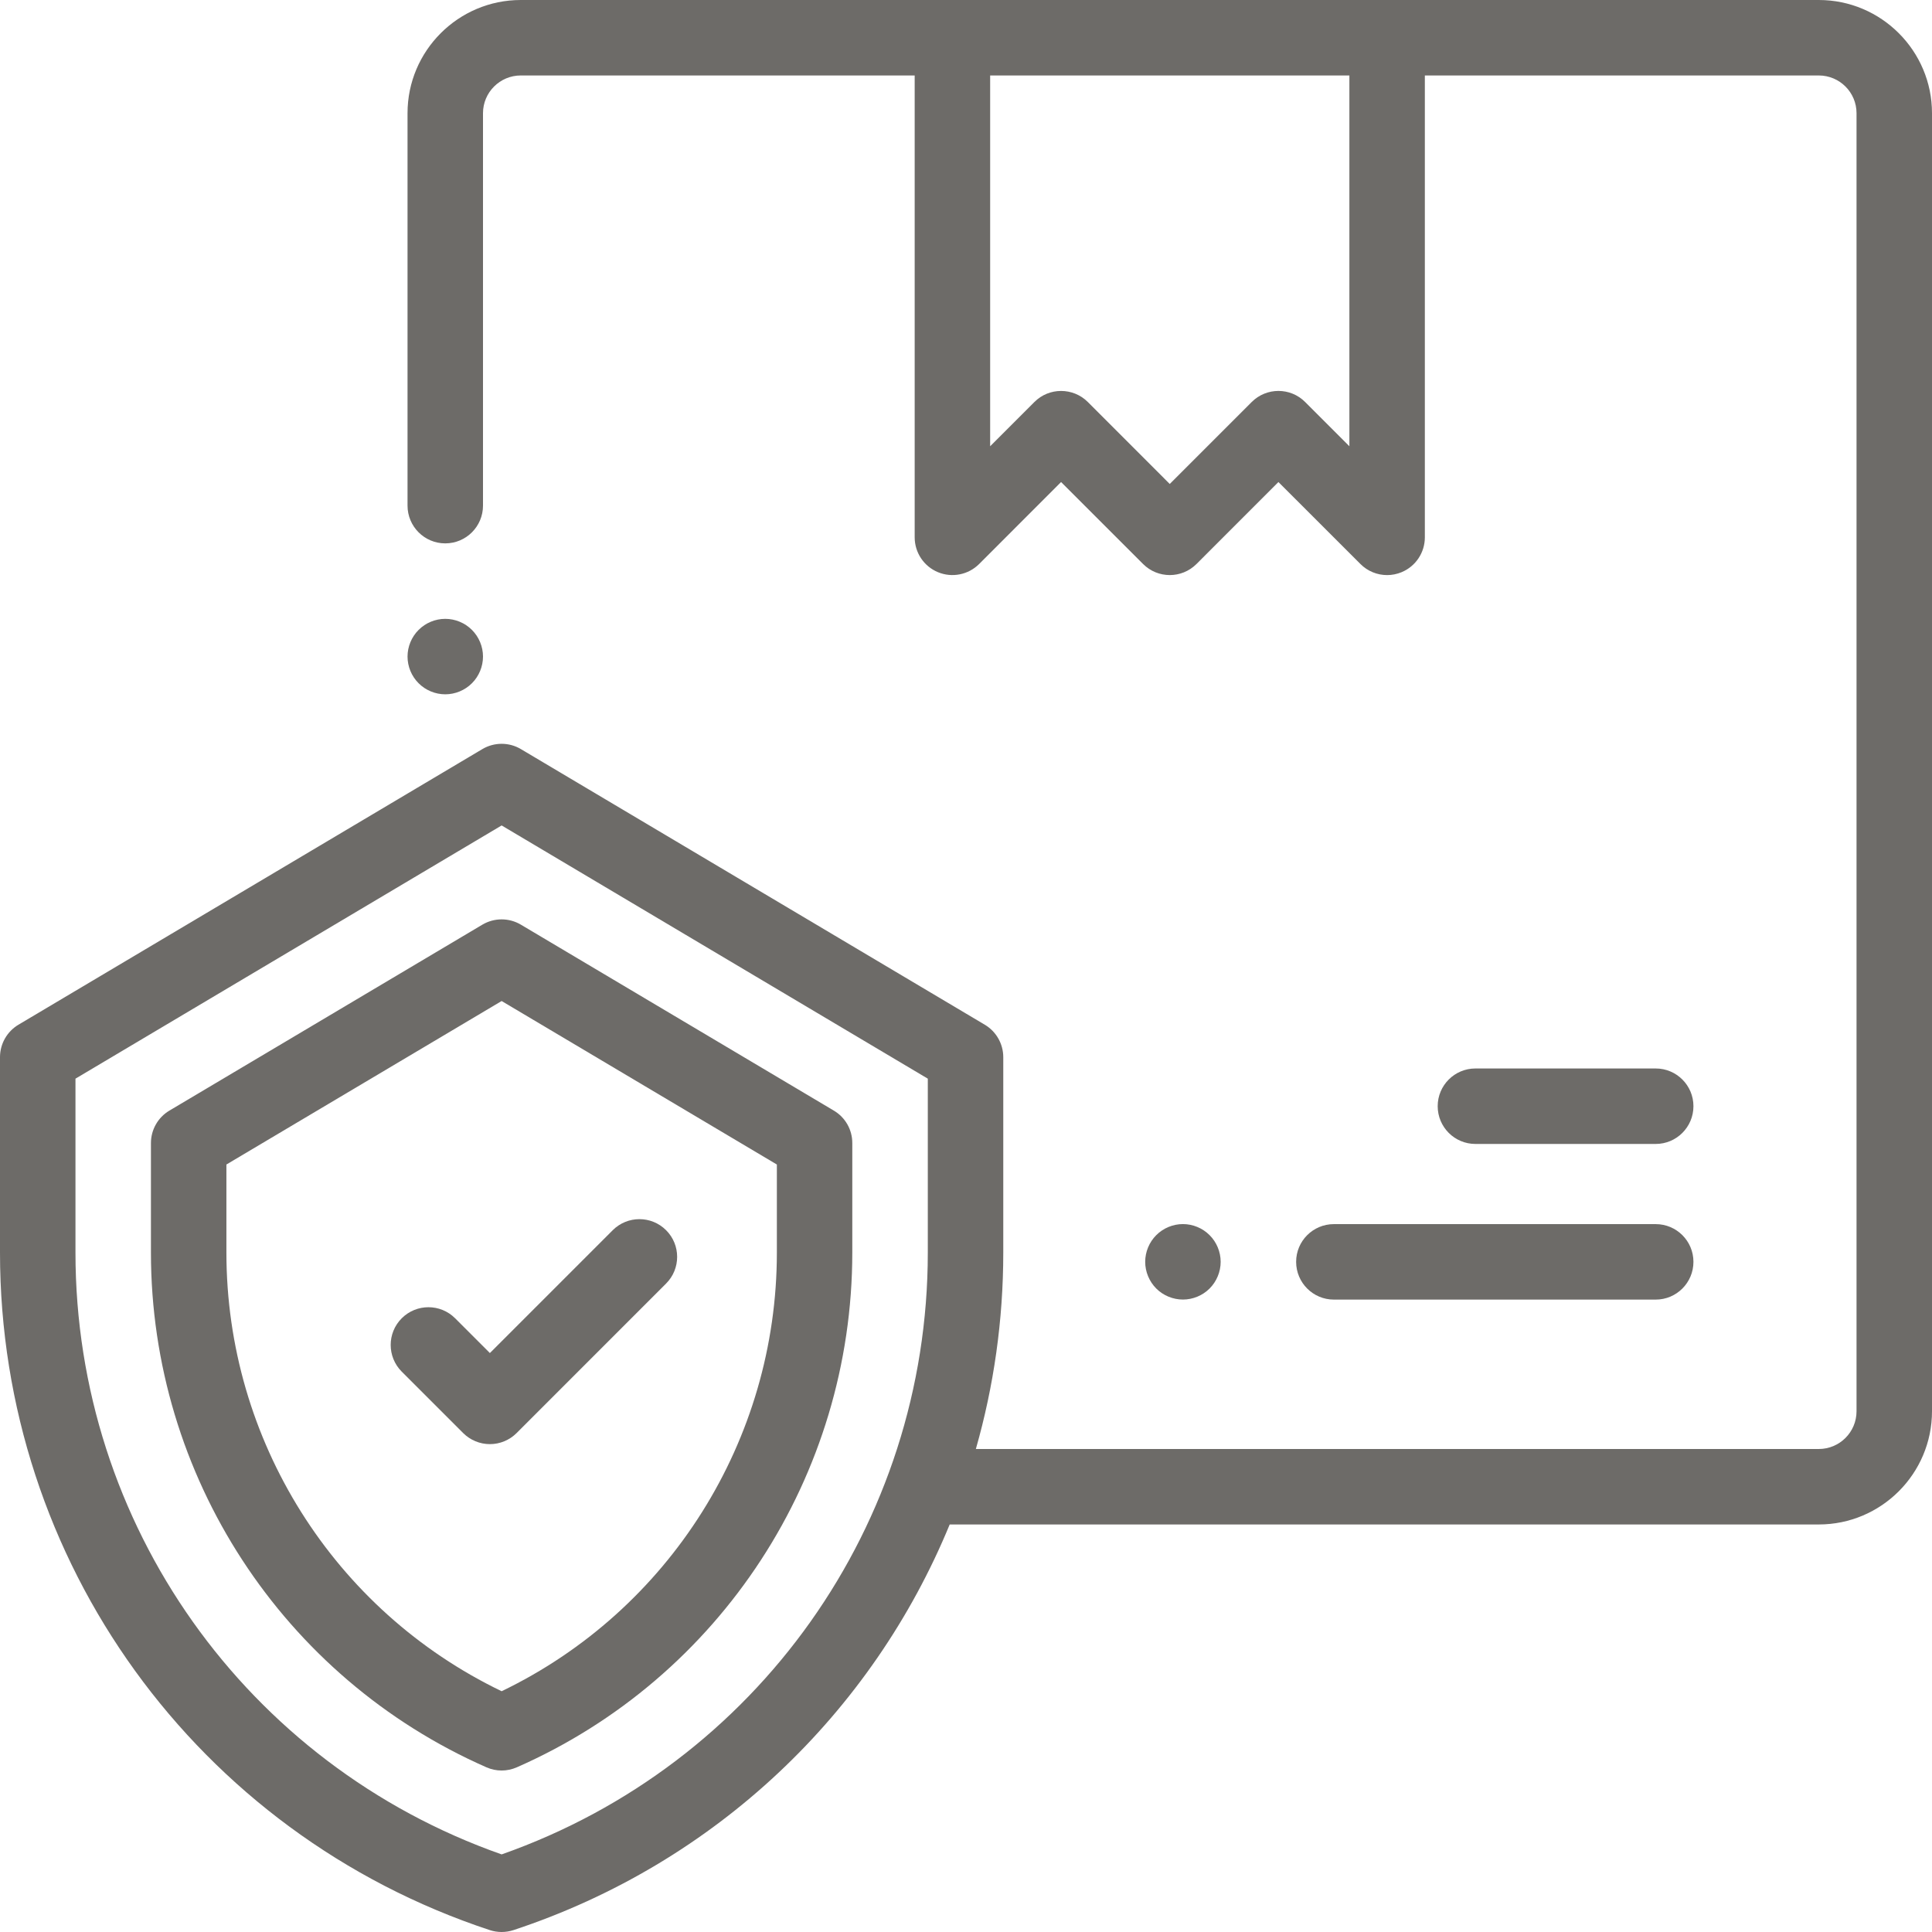 <svg width="48" height="48" viewBox="0 0 48 48" fill="none" xmlns="http://www.w3.org/2000/svg">
<path d="M41.136 28.421C41.653 28.421 42.073 28.001 42.073 27.483C42.073 26.966 41.653 26.546 41.136 26.546H36.656C36.138 26.546 35.719 26.966 35.719 27.483C35.719 28.001 36.138 28.421 36.656 28.421H41.136Z" fill="#6D6B68"/>
<path d="M32.202 31.35C32.202 31.868 32.622 32.288 33.139 32.288H41.136C41.653 32.288 42.073 31.868 42.073 31.35C42.073 30.832 41.653 30.413 41.136 30.413H33.139C32.622 30.413 32.202 30.832 32.202 31.35Z" fill="#6D6B68"/>
<path d="M30.052 32.013C30.227 31.838 30.327 31.596 30.327 31.35C30.327 31.103 30.227 30.861 30.052 30.687C29.878 30.512 29.636 30.412 29.39 30.412C29.142 30.412 28.901 30.512 28.727 30.687C28.552 30.861 28.452 31.103 28.452 31.35C28.452 31.596 28.552 31.838 28.727 32.013C28.901 32.188 29.143 32.287 29.39 32.287C29.636 32.287 29.877 32.188 30.052 32.013Z" fill="#6D6B68"/>
<path d="M45.187 0H12.938C11.387 0 10.125 1.262 10.125 2.812V12.562C10.125 13.08 10.545 13.5 11.062 13.5C11.58 13.5 12 13.08 12 12.562V2.812C12 2.295 12.421 1.875 12.938 1.875H22.725V13.35C22.725 13.729 22.953 14.071 23.304 14.216C23.654 14.361 24.057 14.281 24.326 14.013L26.362 11.976L28.4 14.013C28.766 14.379 29.359 14.379 29.726 14.013L31.762 11.976L33.8 14.013C33.979 14.193 34.219 14.288 34.463 14.288C34.583 14.288 34.705 14.264 34.822 14.216C35.172 14.071 35.4 13.729 35.4 13.35V1.875H45.187C45.705 1.875 46.125 2.295 46.125 2.812V35.062C46.125 35.58 45.705 36 45.187 36H24.245C24.69 34.441 24.926 32.803 24.926 31.12V26.265C24.926 25.934 24.751 25.628 24.467 25.459L12.941 18.611C12.647 18.436 12.279 18.436 11.984 18.611L0.458 25.459C0.174 25.628 0 25.935 0 26.265V31.12C0 38.786 4.89 45.55 12.169 47.953C12.264 47.984 12.364 48 12.463 48C12.562 48 12.661 47.984 12.757 47.953C17.783 46.293 21.67 42.554 23.595 37.875H45.187C46.738 37.875 48 36.613 48 35.062V2.812C48 1.262 46.738 0 45.187 0V0ZM33.525 11.087L32.425 9.987C32.059 9.621 31.466 9.621 31.099 9.987L29.062 12.024L27.026 9.987C26.843 9.804 26.602 9.713 26.362 9.713C26.122 9.713 25.883 9.804 25.7 9.987L24.6 11.087V1.875H33.525V11.087ZM12.463 46.072C6.117 43.84 1.875 37.871 1.875 31.12V26.799L12.463 20.508L23.051 26.799V31.12C23.051 37.871 18.809 43.84 12.463 46.072Z" fill="#6D6B68"/>
<path d="M20.717 27.593L12.941 22.973C12.647 22.798 12.279 22.798 11.984 22.973L4.208 27.593C3.924 27.762 3.75 28.069 3.75 28.399V31.12C3.75 36.661 7.022 41.681 12.085 43.908C12.205 43.961 12.334 43.988 12.463 43.988C12.591 43.988 12.72 43.961 12.841 43.908C17.904 41.681 21.175 36.661 21.175 31.12V28.399C21.176 28.069 21.002 27.762 20.717 27.593ZM19.301 31.12C19.301 35.779 16.63 40.011 12.463 42.018C8.295 40.011 5.625 35.779 5.625 31.12V28.932L12.463 24.87L19.301 28.932V31.12Z" fill="#6D6B68"/>
<path d="M11.307 32.752C10.941 32.386 10.348 32.386 9.981 32.752C9.615 33.118 9.615 33.711 9.981 34.078L11.508 35.605C11.684 35.78 11.923 35.879 12.171 35.879C12.42 35.879 12.658 35.78 12.834 35.605L16.549 31.889C16.915 31.523 16.915 30.93 16.549 30.564C16.183 30.198 15.59 30.198 15.223 30.564L12.171 33.616L11.307 32.752Z" fill="#6D6B68"/>
<path d="M11.725 16.975C11.9 16.801 12 16.559 12 16.312C12 16.066 11.9 15.824 11.725 15.65C11.551 15.475 11.309 15.375 11.062 15.375C10.816 15.375 10.574 15.475 10.4 15.65C10.225 15.824 10.125 16.066 10.125 16.312C10.125 16.559 10.225 16.801 10.4 16.975C10.574 17.15 10.816 17.25 11.062 17.25C11.309 17.25 11.551 17.15 11.725 16.975Z" fill="#6D6B68"/>
</svg>
